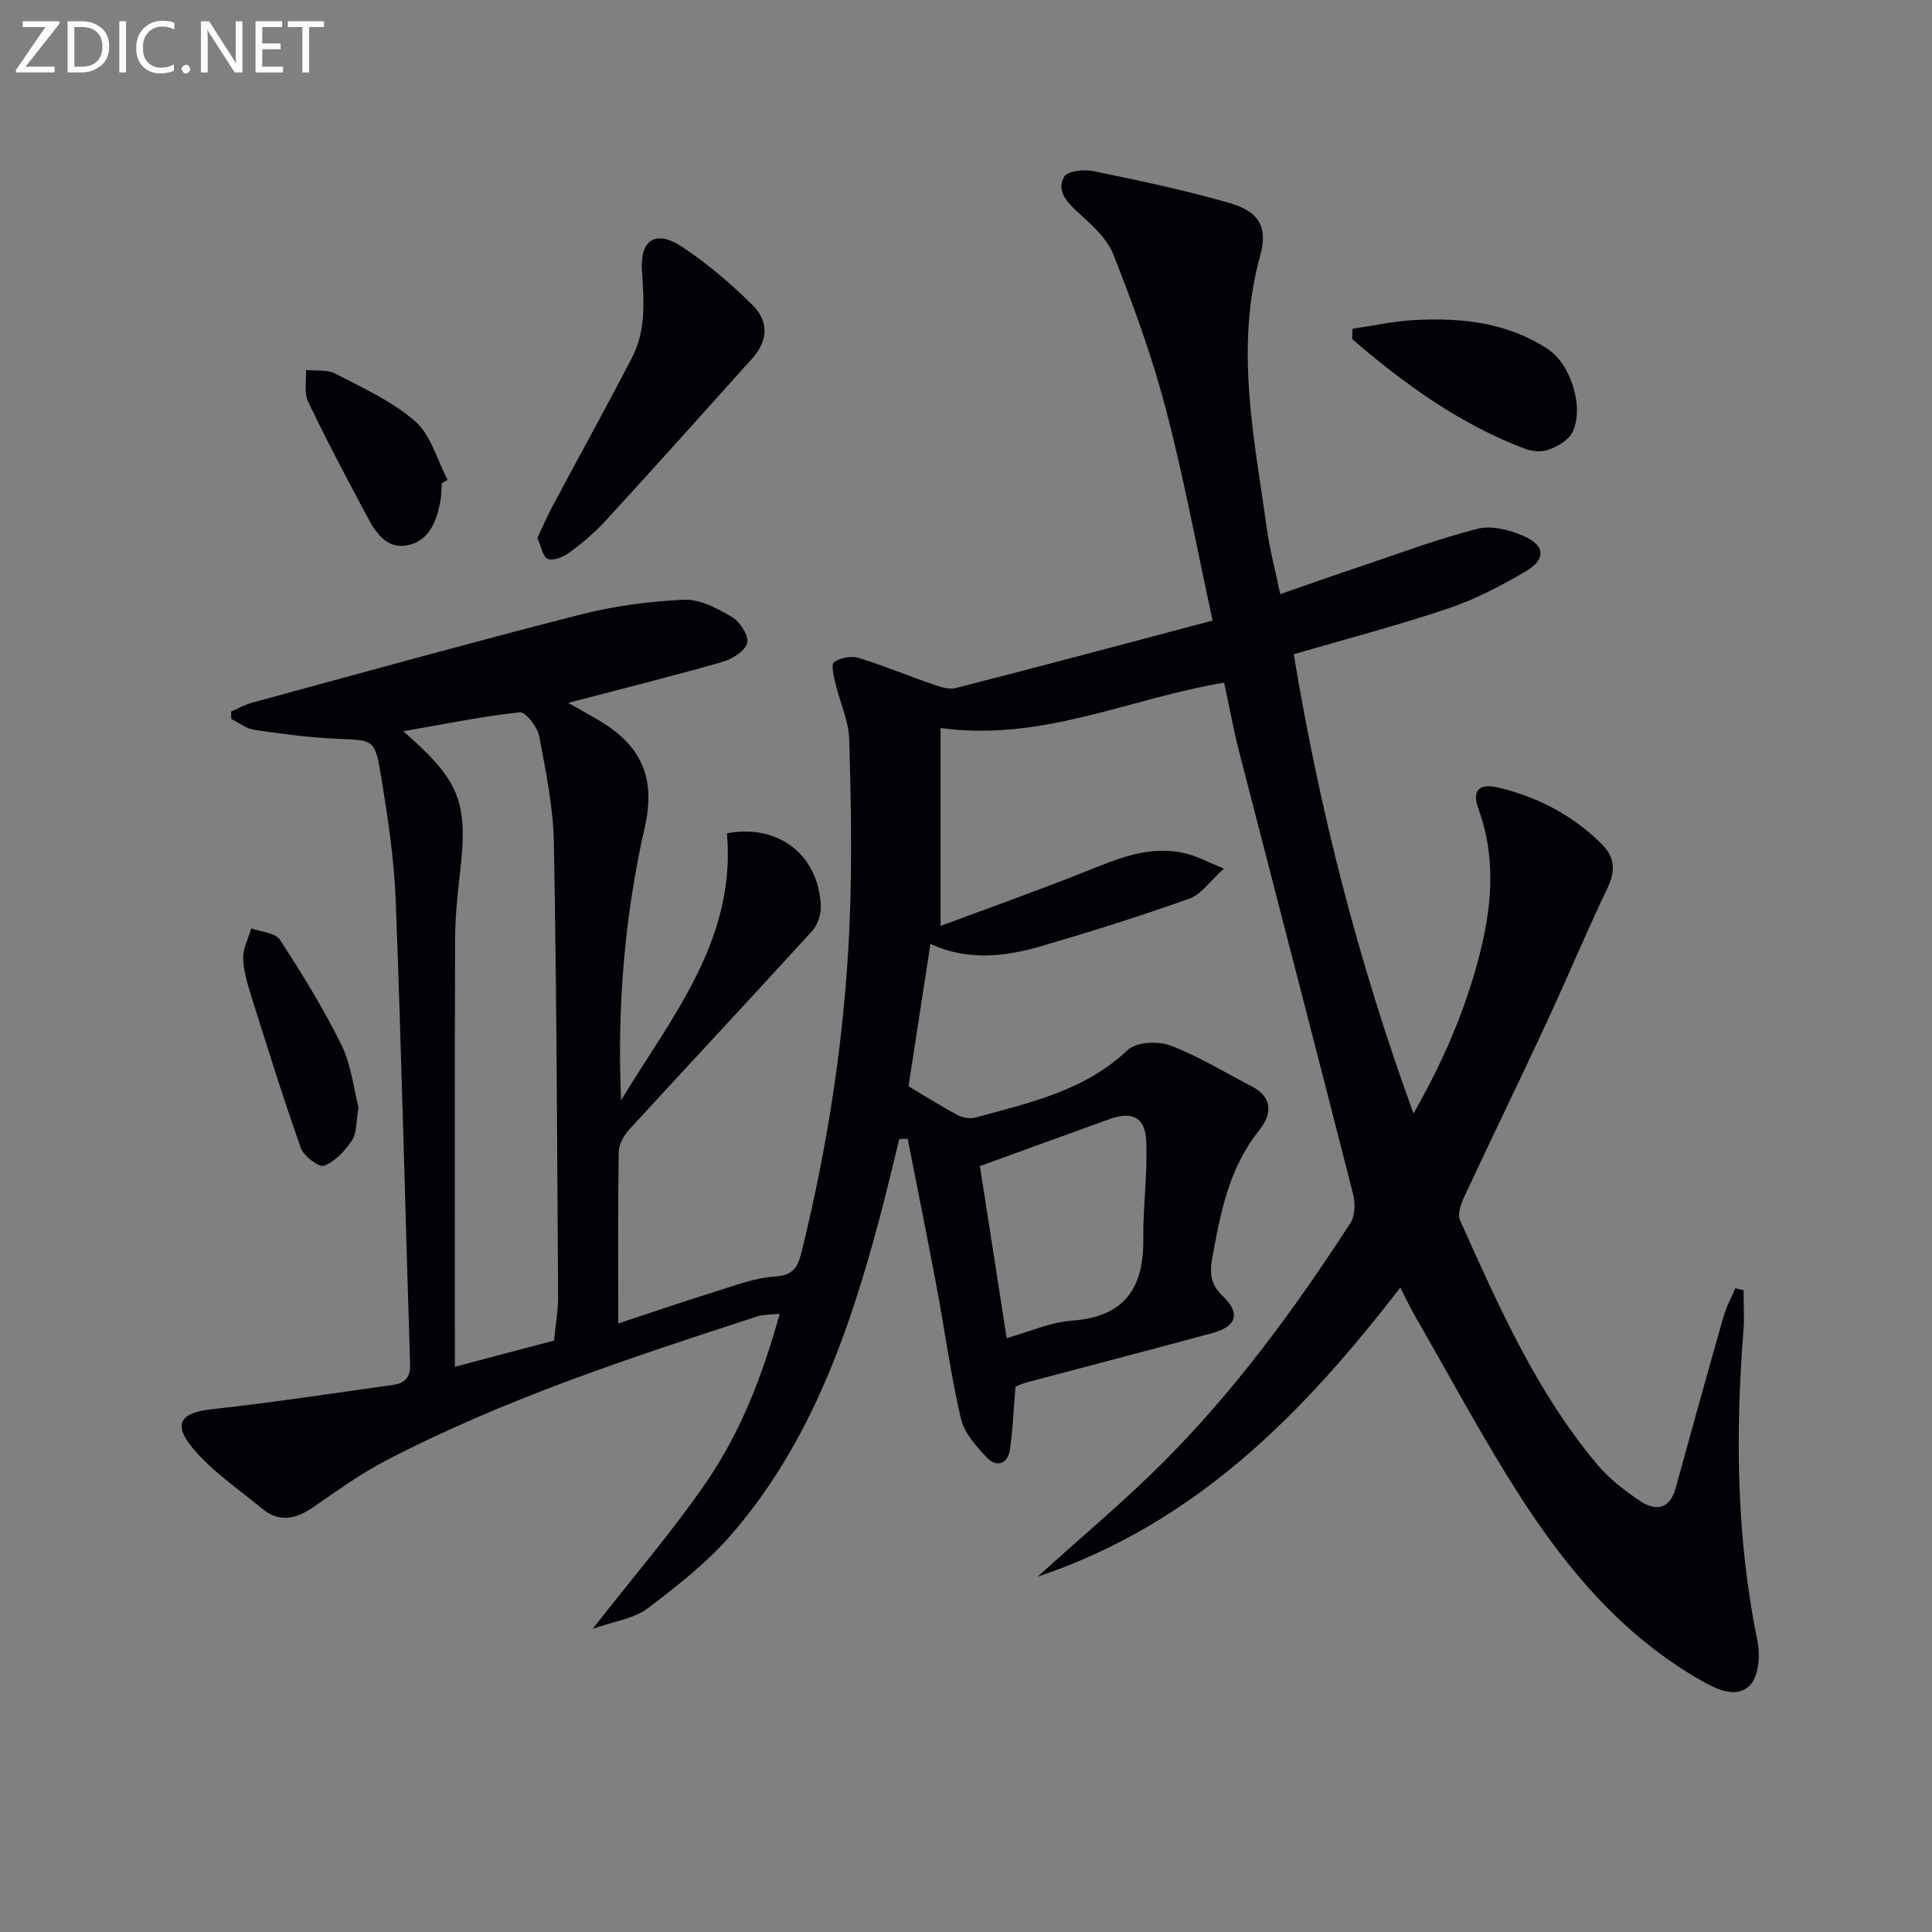 <svg enable-background="new 0 0 400 400" viewBox="0 0 400 400" xmlns="http://www.w3.org/2000/svg"><rect x="0" y="0" width="400" height="400" fill="#808080" stroke="none"/><path d="m47.86 147.31c1.45-.62 2.84-1.42 4.35-1.83 22.57-6.13 45.11-12.4 67.77-18.19 7.03-1.8 14.36-2.79 21.61-3.12 3.3-.15 6.95 1.8 9.97 3.58 1.65.97 3.51 3.89 3.13 5.38-.42 1.66-3.1 3.33-5.11 3.91-10.2 2.92-20.51 5.49-31.93 8.48 2.64 1.5 4.43 2.49 6.2 3.53 9.05 5.31 11.95 12.08 9.64 22.23-4.21 18.55-5.74 37.36-4.9 56.52 10.38-17.17 23.84-33.08 21.92-55.28 10.47-1.94 18.82 4.23 19.43 14.85.1 1.76-.58 4.05-1.75 5.33-12.55 13.78-25.29 27.38-37.88 41.12-1.12 1.23-2.18 3.07-2.21 4.65-.19 11.65-.1 23.31-.1 35.54 7.09-2.34 13.76-4.63 20.49-6.72 3.95-1.23 7.97-2.77 12.02-3.01 4-.24 4.75-2.23 5.53-5.4 5.44-22.17 8.88-44.64 9.85-67.43.54-12.76.31-25.57-.06-38.35-.11-3.85-1.92-7.63-2.82-11.47-.36-1.52-1-4.03-.35-4.51 1.26-.93 3.54-1.37 5.06-.91 5.07 1.52 9.97 3.59 14.98 5.31 1.64.56 3.58 1.34 5.11.95 17.51-4.47 34.97-9.15 53.25-13.99-3.24-14.87-5.94-29.5-9.7-43.85-2.85-10.87-6.73-21.51-10.86-31.97-1.36-3.44-4.67-6.27-7.54-8.9-2.32-2.13-4.21-4.47-2.62-7.19.7-1.19 4.09-1.54 6.02-1.14 9.41 1.93 18.83 3.92 28.05 6.55 6.16 1.76 8.18 4.9 6.51 10.91-5.31 19.16-1.23 37.94 1.41 56.81.59 4.23 1.7 8.39 2.73 13.31 5.91-2.05 11.32-3.97 16.77-5.79 8.01-2.69 15.95-5.68 24.12-7.75 2.89-.73 6.63.25 9.52 1.51 4.41 1.91 4.64 4.79.54 7.23-5.11 3.03-10.49 5.84-16.1 7.74-10.35 3.5-20.94 6.26-32.05 9.5 5.32 32.24 13.32 63.58 24.79 95.09 6.01-10.54 10.44-20.78 13.37-31.7 2.8-10.45 3.89-20.84.09-31.34-1.41-3.91.1-5.41 4.21-4.42 8.07 1.95 15.22 5.68 21.2 11.57 2.95 2.91 2.96 5.75 1.2 9.42-4.44 9.26-8.38 18.76-12.72 28.08-5.53 11.9-11.28 23.69-16.82 35.57-.69 1.49-1.47 3.64-.91 4.9 7.98 17.74 15.82 35.62 28.5 50.69 2.42 2.87 5.55 5.26 8.68 7.38 3.33 2.25 6.26 1.9 7.51-2.7 3.24-11.83 6.53-23.65 9.89-35.45.57-2.01 1.61-3.89 2.43-5.83.57.14 1.14.28 1.7.43 0 2.85.19 5.71-.03 8.54-1.69 21.48-1.44 42.84 2.91 64.07.59 2.9.29 7.22-1.48 9.08-2.78 2.93-6.81 1.01-10.12-.87-16.1-9.13-27.68-22.86-37.47-38.06-7.82-12.14-14.62-24.94-21.84-37.46-.98-1.7-1.81-3.48-3.04-5.87-20.17 26.2-42.51 48.95-75.09 59.87 8.99-8.14 17.71-15.42 25.72-23.4 15.03-14.98 27.53-32.05 39.05-49.82.98-1.51 1.03-4.12.56-5.98-7.78-30.55-15.74-61.05-23.59-91.57-1.19-4.63-2.04-9.34-3.11-14.33-19.41 3.18-37.59 12.28-58.71 9.39v40.97c9.77-3.64 19.86-7.21 29.79-11.17 6.99-2.79 13.84-5.82 21.59-3.66 2.01.56 3.9 1.57 7.28 2.97-2.93 2.63-4.71 5.34-7.15 6.21-10.13 3.61-20.4 6.84-30.73 9.86-7.57 2.21-15.3 3.03-22.88-.48-1.56 10.16-3.07 19.96-4.54 29.47 3.49 2.08 6.79 4.17 10.23 6 1.02.55 2.54.77 3.65.47 11.18-3.06 22.56-5.5 31.5-13.98 1.75-1.66 6.27-1.9 8.81-.94 5.85 2.22 11.27 5.58 16.87 8.47 4.55 2.35 4.09 5.92 1.54 9.1-6.23 7.75-7.99 16.97-9.7 26.33-.58 3.16-.44 5.5 2.14 7.97 3.79 3.63 2.89 6.32-2.23 7.71-12.8 3.46-25.63 6.8-38.44 10.21-.93.25-1.81.69-2.23.86-.39 4.67-.54 8.95-1.18 13.15-.45 2.99-2.84 3.52-4.7 1.56-2.23-2.33-4.71-5.1-5.41-8.08-2.11-9.02-3.33-18.24-5.04-27.36-1.92-10.22-3.99-20.41-5.99-30.61-.58.02-1.16.04-1.73.06-1.35 5.45-2.62 10.92-4.07 16.35-6.29 23.61-14.29 46.52-30.55 65.37-5.04 5.85-11.29 10.78-17.49 15.46-2.81 2.13-6.85 2.63-11.38 4.24 8.59-11 16.75-20.42 23.72-30.65 7.03-10.3 11.51-21.98 15.01-34.59-1.86.21-3.35.13-4.67.56-26.21 8.52-52.41 17.09-76.94 29.88-5.28 2.75-10.17 6.3-15.1 9.69-3.56 2.44-7.01 3.09-10.49.19-4.94-4.11-10.46-7.79-14.47-12.68-4.07-4.98-2.18-7.2 4.11-7.88 12.53-1.36 25-3.29 37.49-5.03 2.42-.34 3.64-1.51 3.55-4.32-1.03-31.93-1.76-63.86-2.97-95.78-.33-8.76-1.66-17.51-3.09-26.18-1.23-7.47-1.59-7.18-8.97-7.49-5.77-.24-11.53-1.03-17.26-1.86-1.65-.24-3.16-1.47-4.73-2.24-.03-.54-.03-1.04-.03-1.55zm66.84 130.24c.34-3.48.87-6.29.85-9.09-.2-31.29-.3-62.58-.87-93.86-.13-7.41-1.65-14.83-3.04-22.15-.37-1.94-2.84-5.12-4.05-4.98-7.93.87-15.78 2.48-24.09 3.93 11.94 10.44 13.49 14.7 11.66 30.04-.53 4.45-.93 8.94-.94 13.41-.09 27.48-.04 54.97-.04 82.45v5.68c7.39-1.96 14.05-3.72 20.52-5.43zm93.72-.5c4.69-1.31 9.05-3.31 13.54-3.63 10.89-.79 14.87-6.73 14.75-16.94-.08-6.77.93-13.57.6-20.32-.24-4.93-2.98-6.13-7.66-4.44-8.95 3.22-17.88 6.49-26.77 9.71 1.78 11.44 3.63 23.33 5.54 35.62z" fill="#010106"/><path d="m111.26 111.39c1.04-2.22 1.92-4.3 2.97-6.28 5.54-10.39 11.25-20.69 16.66-31.15 2.93-5.66 2.41-11.82 2.02-18-.4-6.38 2.9-8.42 8.29-4.87 5.23 3.45 10.08 7.61 14.55 12.01 3.55 3.49 3.21 7.52-.03 11.14-10.09 11.25-20.18 22.49-30.39 33.63-2.23 2.44-4.83 4.6-7.49 6.57-1.21.89-3.27 1.72-4.43 1.27-1.03-.39-1.36-2.6-2.15-4.32z" fill="#010106"/><path d="m280.03 68.06c4.28-.62 8.53-1.57 12.83-1.8 9.73-.51 19.25.49 27.66 6.06 4.78 3.17 7.57 12.28 4.98 17.27-.84 1.62-3.04 2.83-4.88 3.52-1.42.53-3.41.36-4.89-.2-13.52-5.12-25-13.41-35.79-22.73.04-.7.07-1.41.09-2.12z" fill="#010106"/><path d="m74.22 229.26c-.52 2.98-.32 5.29-1.33 6.81-1.43 2.17-3.49 4.37-5.79 5.29-1.01.4-4.21-1.99-4.81-3.68-3.7-10.43-6.98-21-10.3-31.56-.79-2.52-1.59-5.15-1.64-7.75-.04-2.04 1.08-4.11 1.68-6.16 2.02.74 4.97.89 5.91 2.34 4.6 7.06 9.05 14.27 12.76 21.82 2.05 4.19 2.55 9.16 3.52 12.89z" fill="#010106"/><path d="m91.48 100.03c-.11 1.32-.09 2.67-.34 3.97-.8 4.09-2.39 8.04-6.83 8.9-4.26.82-6.53-2.63-8.28-5.93-4.19-7.87-8.39-15.75-12.23-23.79-.88-1.84-.34-4.37-.45-6.58 2.04.22 4.37-.13 6.06.75 5.72 2.99 11.82 5.72 16.58 9.91 3.25 2.86 4.52 7.99 6.68 12.1-.41.23-.8.45-1.19.67z" fill="#010106"/><g fill="#fafbfa"><path d="m12.4 4.8-7.1 9h6v1.2h-8v-.5l6.1-8.9h-4.7v-1.2h7.6v.4z"/><path d="m14 14v-9.6h3c1.6 0 2.9.5 4 1.4s1.6 2.2 1.6 3.8-.5 3-1.6 3.9-2.4 1.5-4 1.5h-3zm1.4-8.4v8.2h1.6c1.3 0 2.4-.4 3.1-1.1s1.1-1.8 1.1-3.1-.4-2.3-1.2-3-1.8-1-3.1-1z"/><path d="m26.1 4.4v10.6h-1.4v-10.6z"/><path d="m36.1 14.6c-.8.4-1.8.6-2.9.6-1.5 0-2.7-.5-3.6-1.4s-1.4-2.2-1.4-3.8c0-1.7.5-3.1 1.5-4.1s2.3-1.6 3.9-1.6c1 0 1.8.1 2.5.4v1.4c-.8-.4-1.6-.6-2.5-.6-1.2 0-2.1.4-2.9 1.2s-1.1 1.8-1.1 3.2c0 1.3.3 2.3 1 3s1.6 1.1 2.7 1.1c1 0 2-.2 2.7-.7v1.3z"/><path d="m37.6 14.3c0-.2.1-.5.3-.6s.4-.3.6-.3c.3 0 .5.1.6.3s.3.4.3.6-.1.4-.3.6-.4.3-.6.3c-.3 0-.5-.1-.6-.3s-.3-.4-.3-.6z"/><path d="m50.2 15h-1.6l-5.3-8.2c-.2-.2-.3-.5-.4-.7 0 .2.1.7.1 1.5v7.4h-1.4v-10.6h1.7l5.2 8.1c.2.4.4.6.4.7 0-.3-.1-.8-.1-1.5v-7.3h1.4z"/><path d="m58.6 15h-5.7v-10.6h5.5v1.2h-4.1v3.4h3.8v1.2h-3.8v3.6h4.3z"/><path d="m67.1 5.6h-3.1v9.4h-1.4v-9.4h-3v-1.2h7.5z"/></g></svg>